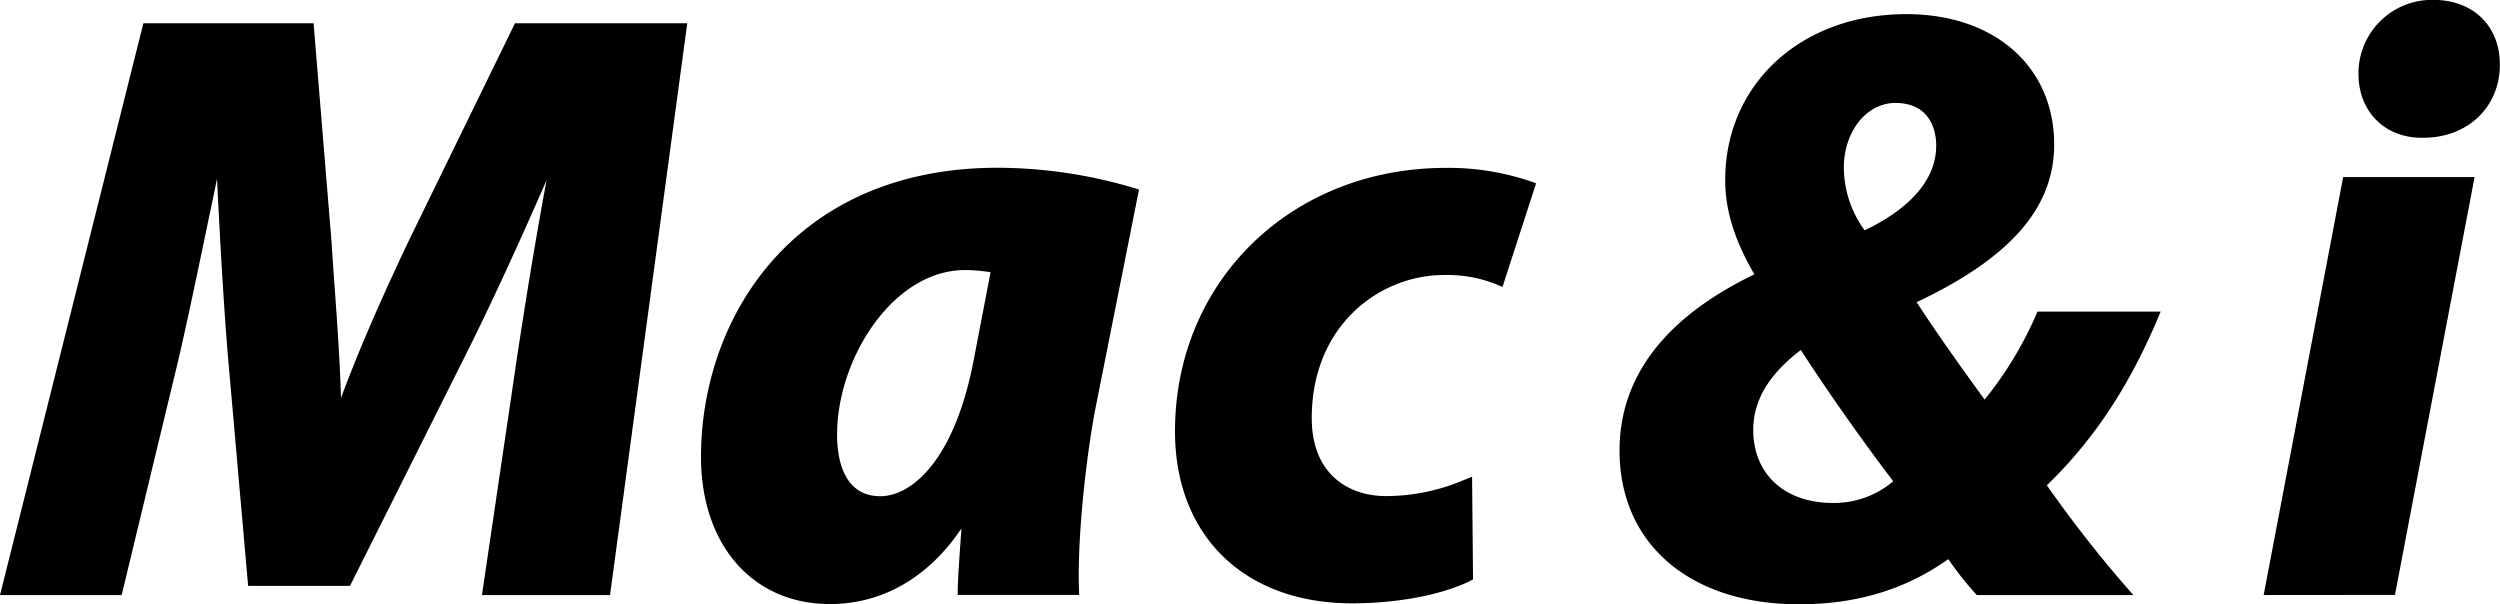<svg xmlns="http://www.w3.org/2000/svg" preserveAspectRatio="xMinYMin" viewBox="0 0 600 145" role="img"><path fill="#000" d="m115.67 142.81 8.41-57c2.33-15.42 4.66-29.45 7.1-42.59-6.78 15.58-13.49 30.1-19.25 41.61L84 140.61H59.55l-4.9-55.72c-.89-11-1.75-25.1-2.56-42q-1 4.95-2.07 9.94c-2.56 12.32-5 24-7.2 33.5L29.2 142.81H0L34.41 5.59h40.85l4.3 52.33c.2 3.22.44 6.59.69 10.1.62 8.54 1.3 18 1.59 27.5 5.21-14.08 11.76-28.25 16.43-38.08l25.32-51.85h41.35l-18.53 137.22Zm115.07-16c-.07 1.09-.15 2.18-.22 3.25-.28 4-.55 7.77-.67 11.29v1.43H259l-.05-1.43c-.41-12.63 1.74-31.88 4-43.57l10.41-52.29-1.18-.37a115.9 115.9 0 0 0-32.73-4.86c-48.93 0-71.21 36-71.21 69.41 0 21.12 12.42 35.3 30.91 35.3 12.61.03 23.69-6.38 31.59-18.13Zm7-61.49-4.07 21.18c-4.61 24.06-14.94 32.59-22.38 32.59-9 0-10.39-9.25-10.39-14.77 0-18.27 13.43-39.51 30.74-39.51a38.6 38.6 0 0 1 6.15.54Zm115 74.12.79-.38-.23-24.64-1.88.75a47.9 47.9 0 0 1-18.83 3.89c-8.59 0-17.77-4.93-17.77-18.77C314.85 78 331.2 66 346.58 66a31.8 31.8 0 0 1 12.64 2.28l1.38.58L368.66 44l-1.26-.46a61.4 61.4 0 0 0-20.4-3.25c-37.07 0-65 27.19-65 63.23 0 25.08 16.67 41.28 42.48 41.28 10.81 0 21.4-1.99 28.29-5.33Zm222.05 3.34L593.9 42.49h-31.54l-19.08 100.32Zm6.84-109.72c10.62 0 18.34-7.38 18.34-17.54 0-9.3-6.41-15.55-16-15.55a17.65 17.65 0 0 0-17.94 17.74c0 9 6.23 15.35 15.15 15.35ZM510 140.52l2 2.29h-37.56l-.41-.44a73 73 0 0 1-5.6-7l-.86-1.17c-10.26 7.29-22 10.83-35.81 10.83-26.17 0-43.07-14.48-43.07-36.89 0-17.69 10.88-31.92 32.36-42.3-4.79-8.23-7-15.42-7-22.53C414 20.16 432.3 3.39 457.5 3.39 478.73 3.39 493 16 493 34.7c0 15.14-10.48 27.18-33 37.82 5 7.75 11.49 16.76 16.31 23.38A88.4 88.4 0 0 0 489 74.78h29.56c-7.19 17.43-15.84 30.6-27.31 41.69A293 293 0 0 0 510 140.52m-55.62-25c-7.38-9.7-15.57-21.3-22.18-31.52-5.22 4-11.42 10.16-11.42 19.14 0 10.67 7.52 17.57 19.16 17.57a22 22 0 0 0 14.46-5.22Zm10.31-80.62c0-2.39-.71-10.19-9.79-10.19-6.94 0-12.38 6.84-12.38 15.57a25.7 25.7 0 0 0 5 15c8.09-3.87 17.17-10.46 17.17-20.38"></path></svg>
